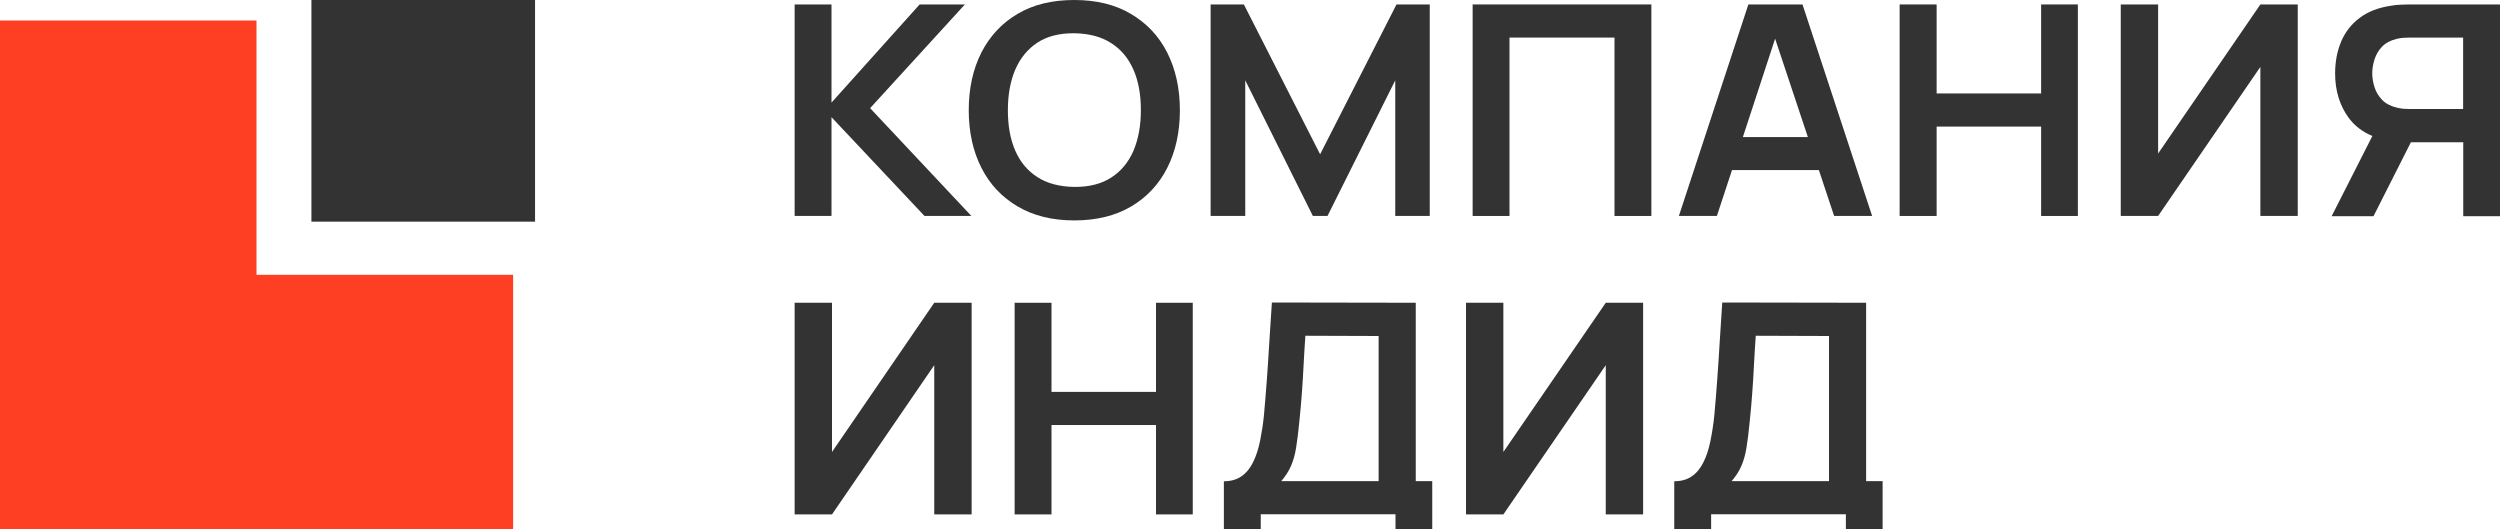 <?xml version="1.0" encoding="UTF-8"?> <svg xmlns="http://www.w3.org/2000/svg" width="189" height="40" viewBox="0 0 189 40" fill="none"><g clip-path="url(#clip0_17_919)"><path d="M62.861 8.859L69.892 16.327H73.436L65.781 8.177L72.945 0.336H69.524L62.861 7.756V0.336H60.074V16.327H62.861V8.859Z" fill="#333333"></path><path d="M81.213 16.664C82.876 16.664 84.313 16.318 85.504 15.617C86.694 14.916 87.611 13.944 88.244 12.692C88.877 11.439 89.199 9.991 89.199 8.336C89.199 6.682 88.877 5.234 88.244 3.981C87.611 2.729 86.694 1.757 85.504 1.056C84.313 0.346 82.886 0 81.213 0C79.541 0 78.114 0.346 76.933 1.047C75.742 1.748 74.835 2.72 74.192 3.972C73.559 5.224 73.237 6.682 73.237 8.327C73.237 9.981 73.559 11.43 74.192 12.682C74.825 13.935 75.742 14.906 76.933 15.607C78.123 16.308 79.55 16.664 81.213 16.664ZM76.195 8.327C76.195 7.159 76.384 6.131 76.753 5.262C77.131 4.393 77.689 3.71 78.426 3.224C79.163 2.738 80.098 2.505 81.213 2.514C82.338 2.533 83.264 2.776 84.01 3.262C84.757 3.738 85.315 4.411 85.693 5.28C86.071 6.14 86.25 7.159 86.25 8.327C86.25 9.495 86.061 10.514 85.693 11.393C85.315 12.262 84.757 12.944 84.01 13.421C83.264 13.906 82.329 14.14 81.213 14.131C80.098 14.112 79.163 13.869 78.416 13.383C77.67 12.897 77.112 12.234 76.743 11.364C76.375 10.514 76.195 9.505 76.195 8.327Z" fill="#333333"></path><path d="M94.141 6.074L99.253 16.327H100.359L105.481 6.074V16.327H108.089V0.336H105.575L99.801 11.663L94.037 0.336H91.523V16.327H94.141V6.074Z" fill="#333333"></path><path d="M111.331 16.327H114.118V2.841H122.056V16.327H124.844V0.336H111.331V16.327Z" fill="#333333"></path><path d="M130.939 12.859H137.507L138.66 16.327H141.533L136.269 0.336H132.177L126.923 16.327H129.796L130.939 12.859ZM134.199 2.925L136.675 10.364H131.761L134.199 2.925Z" fill="#333333"></path><path d="M154.309 7.065H146.409V0.336H143.612V16.327H146.409V9.57H154.309V16.327H157.087V0.336H154.309V7.065Z" fill="#333333"></path><path d="M163.154 11.607V0.336H160.329V16.327H163.154L170.884 5.056V16.327H173.71V0.336H170.884L163.154 11.607Z" fill="#333333"></path><path d="M182.111 0.336C181.95 0.336 181.742 0.345 181.487 0.355C181.232 0.364 180.996 0.392 180.778 0.429C179.814 0.57 179.011 0.878 178.388 1.355C177.754 1.831 177.291 2.429 176.989 3.149C176.687 3.869 176.535 4.672 176.535 5.551C176.535 6.85 176.876 7.971 177.565 8.915C178.01 9.514 178.605 9.971 179.351 10.28L176.271 16.345H179.437L182.262 10.757H186.222V16.345H189.009V0.336H182.111ZM186.212 8.242H182.224C182.073 8.242 181.894 8.233 181.705 8.224C181.516 8.205 181.336 8.177 181.175 8.13C180.712 8.018 180.344 7.822 180.079 7.542C179.814 7.261 179.625 6.943 179.512 6.588C179.399 6.233 179.342 5.887 179.342 5.542C179.342 5.205 179.399 4.85 179.512 4.495C179.625 4.14 179.814 3.813 180.079 3.532C180.344 3.252 180.712 3.056 181.175 2.943C181.336 2.897 181.516 2.869 181.705 2.859C181.894 2.85 182.073 2.841 182.224 2.841H186.212V8.242Z" fill="#333333"></path><path d="M62.899 34.169V22.889H60.074V38.889H62.899L70.629 27.608V38.889H73.455V22.889H70.629L62.899 34.169Z" fill="#333333"></path><path d="M87.394 29.627H79.493V22.889H76.706V38.889H79.493V32.132H87.394V38.889H90.172V22.889H87.394V29.627Z" fill="#333333"></path><path d="M113.655 34.169V22.889H110.83V38.889H113.655L121.395 27.608V38.889H124.22V22.889H121.395L113.655 34.169Z" fill="#333333"></path><path d="M141.079 22.888L130.202 22.869C130.126 23.972 130.06 25 130.004 25.944C129.947 26.888 129.89 27.794 129.824 28.673C129.758 29.551 129.692 30.449 129.607 31.355C129.541 32.047 129.437 32.692 129.314 33.308C129.191 33.925 129.021 34.458 128.794 34.916C128.577 35.374 128.284 35.738 127.925 35.991C127.565 36.252 127.112 36.383 126.573 36.383V40H129.361V38.879H139.548V40H142.326V36.374H141.079V22.888ZM138.291 36.374H130.911C131.232 36 131.478 35.617 131.648 35.224C131.818 34.832 131.95 34.374 132.035 33.841C132.12 33.308 132.205 32.645 132.281 31.841C132.366 31.028 132.432 30.271 132.479 29.589C132.527 28.897 132.574 28.224 132.602 27.551C132.64 26.878 132.678 26.159 132.735 25.383L138.272 25.402V36.374H138.291Z" fill="#333333"></path><path d="M107.031 22.888L96.154 22.869C96.078 23.972 96.012 25 95.955 25.944C95.899 26.888 95.842 27.794 95.776 28.673C95.71 29.551 95.644 30.449 95.558 31.355C95.492 32.047 95.388 32.692 95.266 33.308C95.143 33.916 94.973 34.458 94.746 34.916C94.528 35.374 94.236 35.738 93.876 35.991C93.517 36.252 93.064 36.383 92.525 36.383V40H95.313V38.879H105.5V40H108.278V36.374H107.031V22.888ZM104.243 36.374H96.863C97.184 36 97.43 35.617 97.6 35.224C97.77 34.832 97.902 34.374 97.987 33.841C98.072 33.308 98.157 32.645 98.233 31.841C98.318 31.028 98.384 30.271 98.431 29.589C98.478 28.897 98.526 28.224 98.554 27.551C98.592 26.878 98.63 26.159 98.686 25.383L104.224 25.402V36.374H104.243Z" fill="#333333"></path><path d="M40.45 16.757V0L23.544 6.36076e-06V16.757H40.45Z" fill="#333333"></path><path d="M12.928 39.999H38.792V20.775H19.391V1.551H0V20.775V39.999H12.928Z" fill="#FF3F23"></path></g><defs><clipPath id="clip0_17_919"><rect width="189" height="40" fill="white"></rect></clipPath></defs></svg> 